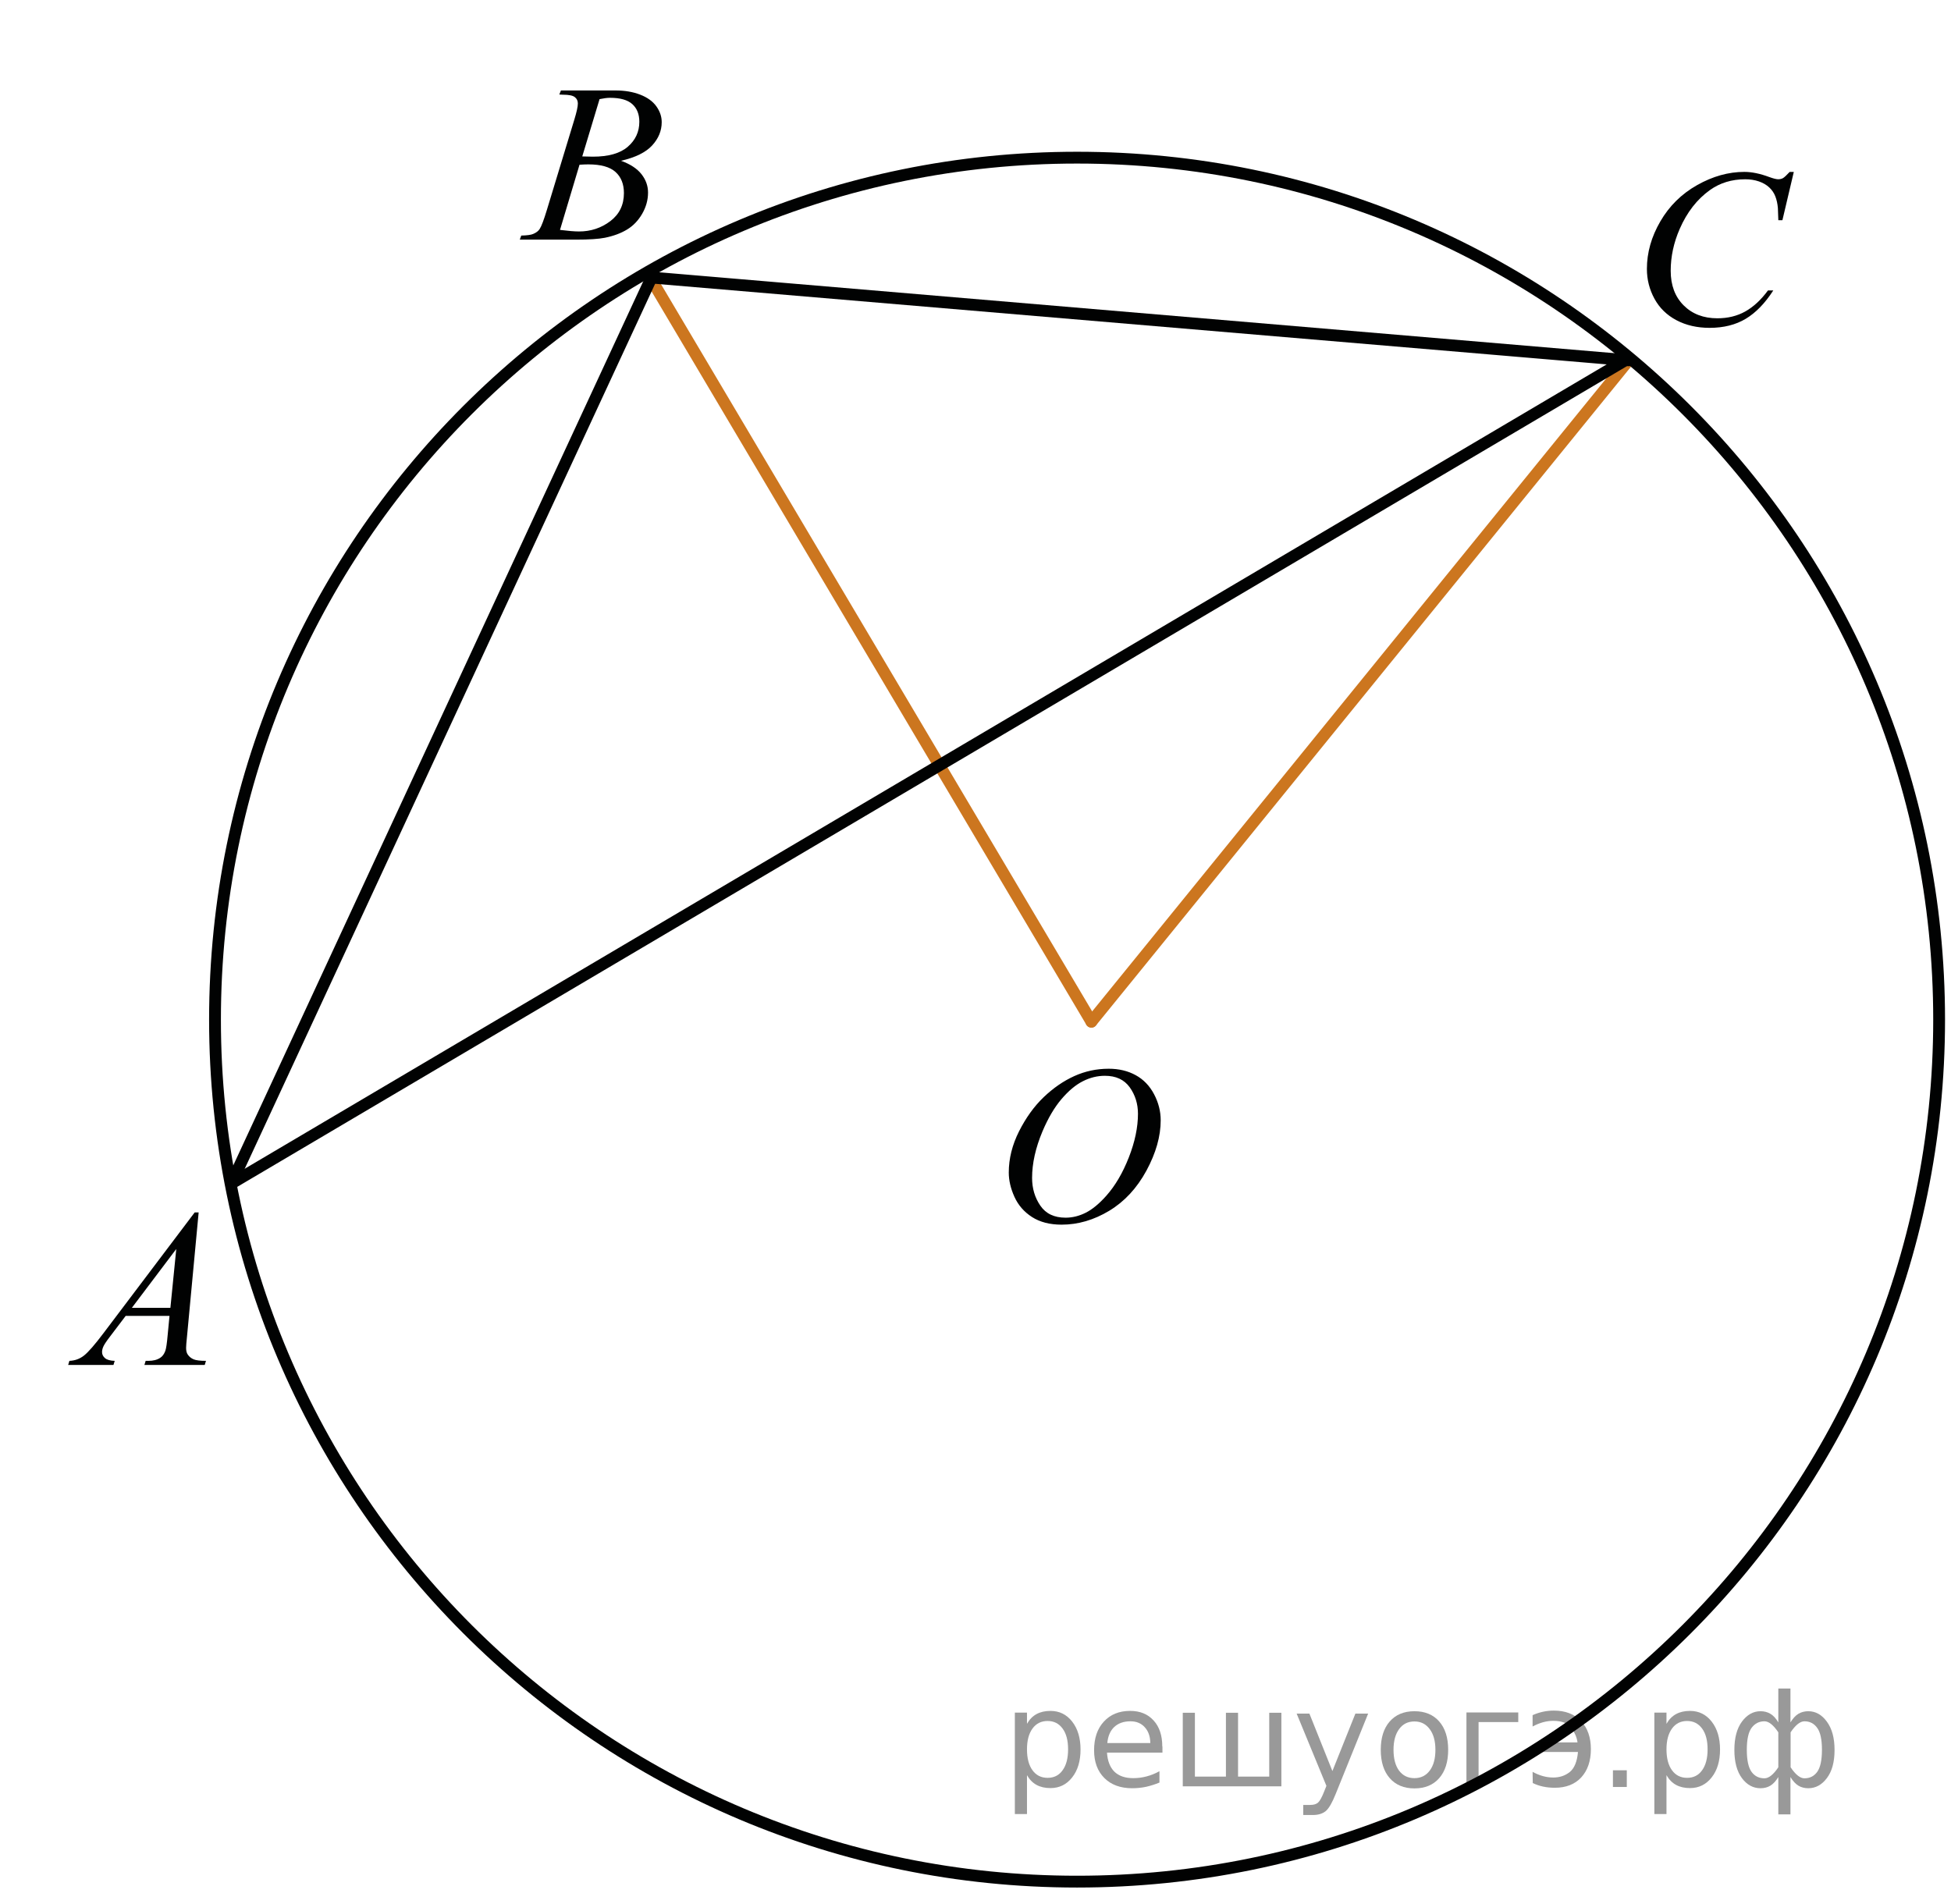 <?xml version="1.0" encoding="utf-8"?>
<!-- Generator: Adobe Illustrator 16.0.0, SVG Export Plug-In . SVG Version: 6.00 Build 0)  -->
<!DOCTYPE svg PUBLIC "-//W3C//DTD SVG 1.1//EN" "http://www.w3.org/Graphics/SVG/1.1/DTD/svg11.dtd">
<svg version="1.1" id="Слой_1" xmlns="http://www.w3.org/2000/svg" xmlns:xlink="http://www.w3.org/1999/xlink" x="0px" y="0px"
	 width="123.863px" height="120.9px" viewBox="0 0 123.863 120.9" enable-background="new 0 0 123.863 120.9" xml:space="preserve">
<line fill="none" stroke="#CC761F" stroke-width="0.75" stroke-linecap="round" stroke-linejoin="round" stroke-miterlimit="8" x1="41.275" y1="17.615" x2="69.29" y2="64.871"/>
<line fill="none" stroke="#CC761F" stroke-width="0.75" stroke-linecap="round" stroke-linejoin="round" stroke-miterlimit="8" x1="69.29" y1="64.871" x2="103.394" y2="22.877"/>
<g>
	<g>
		<defs>
			<rect id="SVGID_1_" x="0" y="0" width="123.863" height="120.9"/>
		</defs>
		<clipPath id="SVGID_2_">
			<use xlink:href="#SVGID_1_"  overflow="visible"/>
		</clipPath>
	</g>
</g>
<g>
	<g>
		<defs>
			<rect id="SVGID_3_" x="101.567" y="7.605" width="15.99" height="16.899"/>
		</defs>
		<clipPath id="SVGID_4_">
			<use xlink:href="#SVGID_3_"  overflow="visible"/>
		</clipPath>
		<g clip-path="url(#SVGID_4_)">
			<path fill="#010202" d="M113.883,10.916l-0.723,3.065h-0.259l-0.028-0.769c-0.023-0.278-0.078-0.527-0.164-0.747
				c-0.086-0.219-0.215-0.408-0.388-0.568c-0.172-0.16-0.389-0.286-0.65-0.377s-0.554-0.137-0.873-0.137
				c-0.854,0-1.602,0.229-2.24,0.685c-0.814,0.582-1.455,1.404-1.918,2.465c-0.382,0.875-0.572,1.762-0.572,2.661
				c0,0.917,0.274,1.648,0.823,2.196c0.548,0.547,1.262,0.819,2.14,0.819c0.663,0,1.255-0.144,1.771-0.433s0.998-0.733,1.441-1.334
				h0.337c-0.525,0.814-1.107,1.414-1.746,1.798c-0.641,0.384-1.405,0.576-2.298,0.576c-0.792,0-1.493-0.162-2.104-0.485
				c-0.61-0.323-1.075-0.777-1.396-1.365c-0.319-0.586-0.479-1.217-0.479-1.892c0-1.034,0.284-2.039,0.853-3.017
				c0.567-0.979,1.347-1.746,2.337-2.305c0.989-0.558,1.987-0.838,2.995-0.838c0.473,0,1.002,0.109,1.589,0.328
				c0.258,0.093,0.443,0.14,0.559,0.14s0.215-0.022,0.301-0.069s0.229-0.18,0.431-0.398H113.883z"/>
		</g>
	</g>
</g>
<g>
	<g>
		<defs>
			<rect id="SVGID_5_" x="61.178" y="64.559" width="15.991" height="16.898"/>
		</defs>
		<clipPath id="SVGID_6_">
			<use xlink:href="#SVGID_5_"  overflow="visible"/>
		</clipPath>
		<g clip-path="url(#SVGID_6_)">
			<path fill="#010202" d="M70.39,67.857c0.645,0,1.214,0.136,1.71,0.408c0.496,0.271,0.886,0.675,1.167,1.208
				c0.281,0.532,0.422,1.086,0.422,1.657c0,1.017-0.302,2.08-0.904,3.194c-0.604,1.115-1.393,1.966-2.365,2.553
				c-0.975,0.586-1.98,0.88-3.021,0.88c-0.749,0-1.375-0.161-1.879-0.484c-0.503-0.324-0.875-0.751-1.116-1.281
				c-0.24-0.531-0.36-1.045-0.36-1.543c0-0.885,0.219-1.759,0.654-2.622c0.437-0.863,0.957-1.585,1.563-2.165
				c0.605-0.579,1.253-1.025,1.939-1.337C68.887,68.014,69.616,67.857,70.39,67.857z M70.146,68.305
				c-0.478,0-0.943,0.114-1.398,0.345c-0.456,0.229-0.908,0.607-1.356,1.132s-0.852,1.209-1.21,2.056
				c-0.438,1.043-0.658,2.027-0.658,2.954c0,0.661,0.174,1.246,0.522,1.756c0.348,0.511,0.883,0.766,1.604,0.766
				c0.435,0,0.859-0.104,1.277-0.314c0.417-0.209,0.853-0.566,1.306-1.075c0.568-0.638,1.045-1.45,1.433-2.439
				c0.387-0.989,0.58-1.912,0.58-2.77c0-0.633-0.176-1.191-0.522-1.679C71.372,68.548,70.848,68.305,70.146,68.305z"/>
		</g>
	</g>
</g>
<g>
	<g>
		<defs>
			<rect id="SVGID_7_" x="30.468" y="2.21" width="14.69" height="15.6"/>
		</defs>
		<clipPath id="SVGID_8_">
			<use xlink:href="#SVGID_7_"  overflow="visible"/>
		</clipPath>
		<g clip-path="url(#SVGID_8_)">
			<path fill="#010202" d="M35.51,6.002l0.101-0.258h3.473c0.583,0,1.103,0.088,1.56,0.266c0.457,0.177,0.798,0.423,1.025,0.74
				c0.227,0.316,0.341,0.651,0.341,1.006c0,0.544-0.202,1.037-0.606,1.477c-0.403,0.44-1.063,0.766-1.976,0.975
				c0.588,0.214,1.021,0.498,1.298,0.852c0.277,0.354,0.416,0.742,0.416,1.166c0,0.471-0.125,0.919-0.373,1.349
				c-0.248,0.429-0.567,0.761-0.958,0.998c-0.39,0.237-0.859,0.411-1.41,0.523c-0.392,0.079-1.004,0.119-1.836,0.119H33l0.093-0.258
				c0.373-0.009,0.626-0.044,0.76-0.105c0.191-0.079,0.327-0.184,0.409-0.313c0.115-0.178,0.268-0.582,0.459-1.215l1.743-5.733
				c0.147-0.484,0.222-0.824,0.222-1.019c0-0.173-0.065-0.31-0.197-0.409c-0.131-0.101-0.381-0.15-0.75-0.15
				C35.659,6.01,35.582,6.007,35.51,6.002z M35.553,14.597c0.517,0.065,0.92,0.099,1.212,0.099c0.746,0,1.407-0.22,1.983-0.656
				c0.576-0.438,0.863-1.031,0.863-1.781c0-0.572-0.178-1.02-0.534-1.34c-0.356-0.321-0.932-0.482-1.726-0.482
				c-0.152,0-0.339,0.008-0.559,0.021L35.553,14.597z M36.966,9.932c0.311,0.009,0.536,0.015,0.674,0.015
				c0.995,0,1.734-0.21,2.22-0.633c0.485-0.421,0.729-0.948,0.729-1.582c0-0.479-0.148-0.853-0.445-1.12
				c-0.297-0.269-0.77-0.402-1.42-0.402c-0.172,0-0.392,0.028-0.66,0.084L36.966,9.932z"/>
		</g>
	</g>
</g>
<g>
	<g>
		<defs>
			<rect id="SVGID_9_" x="1.462" y="73.658" width="14.69" height="15.6"/>
		</defs>
		<clipPath id="SVGID_10_">
			<use xlink:href="#SVGID_9_"  overflow="visible"/>
		</clipPath>
		<g clip-path="url(#SVGID_10_)">
			<path fill="#010202" d="M12.612,76.977l-0.739,7.876c-0.039,0.368-0.058,0.61-0.058,0.728c0,0.186,0.036,0.327,0.107,0.426
				c0.092,0.135,0.215,0.234,0.369,0.3c0.155,0.065,0.417,0.098,0.786,0.098l-0.079,0.26h-3.83l0.079-0.26h0.165
				c0.312,0,0.564-0.063,0.76-0.194c0.14-0.088,0.247-0.234,0.323-0.439c0.053-0.145,0.104-0.483,0.151-1.02l0.115-1.201H7.978
				l-0.99,1.306c-0.225,0.293-0.366,0.504-0.423,0.632c-0.058,0.126-0.086,0.246-0.086,0.357c0,0.148,0.062,0.277,0.187,0.385
				c0.124,0.106,0.33,0.165,0.617,0.174l-0.079,0.26H4.327l0.079-0.26c0.354-0.014,0.666-0.129,0.936-0.345
				c0.271-0.217,0.674-0.679,1.208-1.387l5.811-7.694H12.612z M11.191,79.302l-2.819,3.735h2.446L11.191,79.302z"/>
		</g>
	</g>
</g>
<path fill="none" stroke="#010202" stroke-width="0.75" stroke-linecap="round" stroke-linejoin="round" stroke-miterlimit="8" d="
	M68.38,10.01c-30.229,0-54.73,24.503-54.73,54.731c0,30.228,24.502,54.729,54.73,54.729s54.729-24.502,54.729-54.729
	C123.11,34.512,98.608,10.01,68.38,10.01L68.38,10.01z"/>
<line fill="none" stroke="#010202" stroke-width="0.75" stroke-linecap="round" stroke-linejoin="round" stroke-miterlimit="8" x1="41.275" y1="17.615" x2="103.394" y2="22.877"/>
<line fill="none" stroke="#010202" stroke-width="0.75" stroke-linecap="round" stroke-linejoin="round" stroke-miterlimit="8" x1="14.69" y1="75.142" x2="103.394" y2="22.75"/>
<line fill="none" stroke="#010202" stroke-width="0.75" stroke-linecap="round" stroke-linejoin="round" stroke-miterlimit="8" x1="41.275" y1="17.81" x2="14.69" y2="75.142"/>
<g style="stroke:none;fill:#000;fill-opacity:0.40"><path d="m 65.2,112.7 v 2.48 h -0.77 v -6.44 h 0.77 v 0.71 q 0.24,-0.42 0.61,-0.62 0.37,-0.20 0.88,-0.20 0.85,0 1.38,0.68 0.53,0.68 0.53,1.77 0,1.10 -0.53,1.77 -0.53,0.68 -1.38,0.68 -0.51,0 -0.88,-0.20 -0.37,-0.20 -0.61,-0.62 z m 2.61,-1.63 q 0,-0.85 -0.35,-1.32 -0.35,-0.48 -0.95,-0.48 -0.61,0 -0.96,0.48 -0.35,0.48 -0.35,1.32 0,0.85 0.35,1.33 0.35,0.48 0.96,0.48 0.61,0 0.95,-0.48 0.35,-0.48 0.35,-1.33 z"/><path d="m 73.8,110.9 v 0.38 h -3.52 q 0.05,0.79 0.47,1.21 0.43,0.41 1.19,0.41 0.44,0 0.85,-0.11 0.42,-0.11 0.82,-0.33 v 0.72 q -0.41,0.17 -0.85,0.27 -0.43,0.09 -0.88,0.09 -1.12,0 -1.77,-0.65 -0.65,-0.65 -0.65,-1.76 0,-1.15 0.62,-1.82 0.62,-0.68 1.67,-0.68 0.94,0 1.49,0.61 0.55,0.60 0.55,1.65 z m -0.77,-0.23 q -0.01,-0.63 -0.35,-1.00 -0.34,-0.38 -0.91,-0.38 -0.64,0 -1.03,0.36 -0.38,0.36 -0.44,1.02 z"/><path d="m 78.6,112.8 h 1.98 v -4.05 h 0.77 v 4.67 h -6.26 v -4.67 h 0.77 v 4.05 h 1.97 v -4.05 h 0.77 z"/><path d="m 84.8,113.9 q -0.33,0.83 -0.63,1.09 -0.31,0.25 -0.82,0.25 h -0.61 v -0.64 h 0.45 q 0.32,0 0.49,-0.15 0.17,-0.15 0.39,-0.71 l 0.14,-0.35 -1.89,-4.59 h 0.81 l 1.46,3.65 1.46,-3.65 h 0.81 z"/><path d="m 89.8,109.3 q -0.62,0 -0.97,0.48 -0.36,0.48 -0.36,1.32 0,0.84 0.35,1.32 0.36,0.48 0.98,0.48 0.61,0 0.97,-0.48 0.36,-0.48 0.36,-1.32 0,-0.83 -0.36,-1.31 -0.36,-0.49 -0.97,-0.49 z m 0,-0.65 q 1,0 1.57,0.65 0.57,0.65 0.57,1.80 0,1.15 -0.57,1.80 -0.57,0.65 -1.57,0.65 -1.00,0 -1.57,-0.65 -0.57,-0.65 -0.57,-1.80 0,-1.15 0.57,-1.80 0.57,-0.65 1.57,-0.65 z"/><path d="m 93.1,113.4 v -4.67 h 3.29 v 0.61 h -2.52 v 4.05 z"/><path d="m 97.3,112.5 q 0.66,0.36 1.31,0.36 0.61,0 1.05,-0.35 0.44,-0.36 0.52,-1.27 h -2.37 v -0.61 h 2.34 q -0.05,-0.44 -0.38,-0.90 -0.33,-0.47 -1.16,-0.47 -0.64,0 -1.31,0.36 v -0.72 q 0.65,-0.29 1.35,-0.29 1.09,0 1.72,0.66 0.63,0.66 0.63,1.79 0,1.12 -0.61,1.79 -0.61,0.66 -1.68,0.66 -0.79,0 -1.40,-0.30 z"/><path d="m 102.4,112.4 h 0.88 v 1.06 h -0.88 z"/><path d="m 105.8,112.7 v 2.48 h -0.77 v -6.44 h 0.77 v 0.71 q 0.24,-0.42 0.61,-0.62 0.37,-0.20 0.88,-0.20 0.85,0 1.38,0.68 0.53,0.68 0.53,1.77 0,1.10 -0.53,1.77 -0.53,0.68 -1.38,0.68 -0.51,0 -0.88,-0.20 -0.37,-0.20 -0.61,-0.62 z m 2.61,-1.63 q 0,-0.85 -0.35,-1.32 -0.35,-0.48 -0.95,-0.48 -0.61,0 -0.96,0.48 -0.35,0.48 -0.35,1.32 0,0.85 0.35,1.33 0.35,0.48 0.96,0.48 0.61,0 0.95,-0.48 0.35,-0.48 0.35,-1.33 z"/><path d="m 110.9,111.1 q 0,0.98 0.30,1.40 0.30,0.41 0.82,0.41 0.41,0 0.88,-0.70 v -2.22 q -0.47,-0.70 -0.88,-0.70 -0.51,0 -0.82,0.42 -0.30,0.41 -0.30,1.39 z m 2,4.10 v -2.37 q -0.24,0.39 -0.51,0.55 -0.27,0.16 -0.62,0.16 -0.70,0 -1.18,-0.64 -0.48,-0.65 -0.48,-1.79 0,-1.15 0.48,-1.80 0.49,-0.66 1.18,-0.66 0.35,0 0.62,0.16 0.28,0.16 0.51,0.55 v -2.15 h 0.77 v 2.15 q 0.24,-0.39 0.51,-0.55 0.28,-0.16 0.62,-0.16 0.70,0 1.18,0.66 0.49,0.66 0.49,1.80 0,1.15 -0.49,1.79 -0.48,0.64 -1.18,0.64 -0.35,0 -0.62,-0.16 -0.27,-0.16 -0.51,-0.55 v 2.37 z m 2.77,-4.10 q 0,-0.98 -0.30,-1.39 -0.30,-0.42 -0.81,-0.42 -0.41,0 -0.88,0.70 v 2.22 q 0.47,0.70 0.88,0.70 0.51,0 0.81,-0.41 0.30,-0.42 0.30,-1.40 z"/></g></svg>

<!--File created and owned by https://sdamgia.ru. Copying is prohibited. All rights reserved.-->
